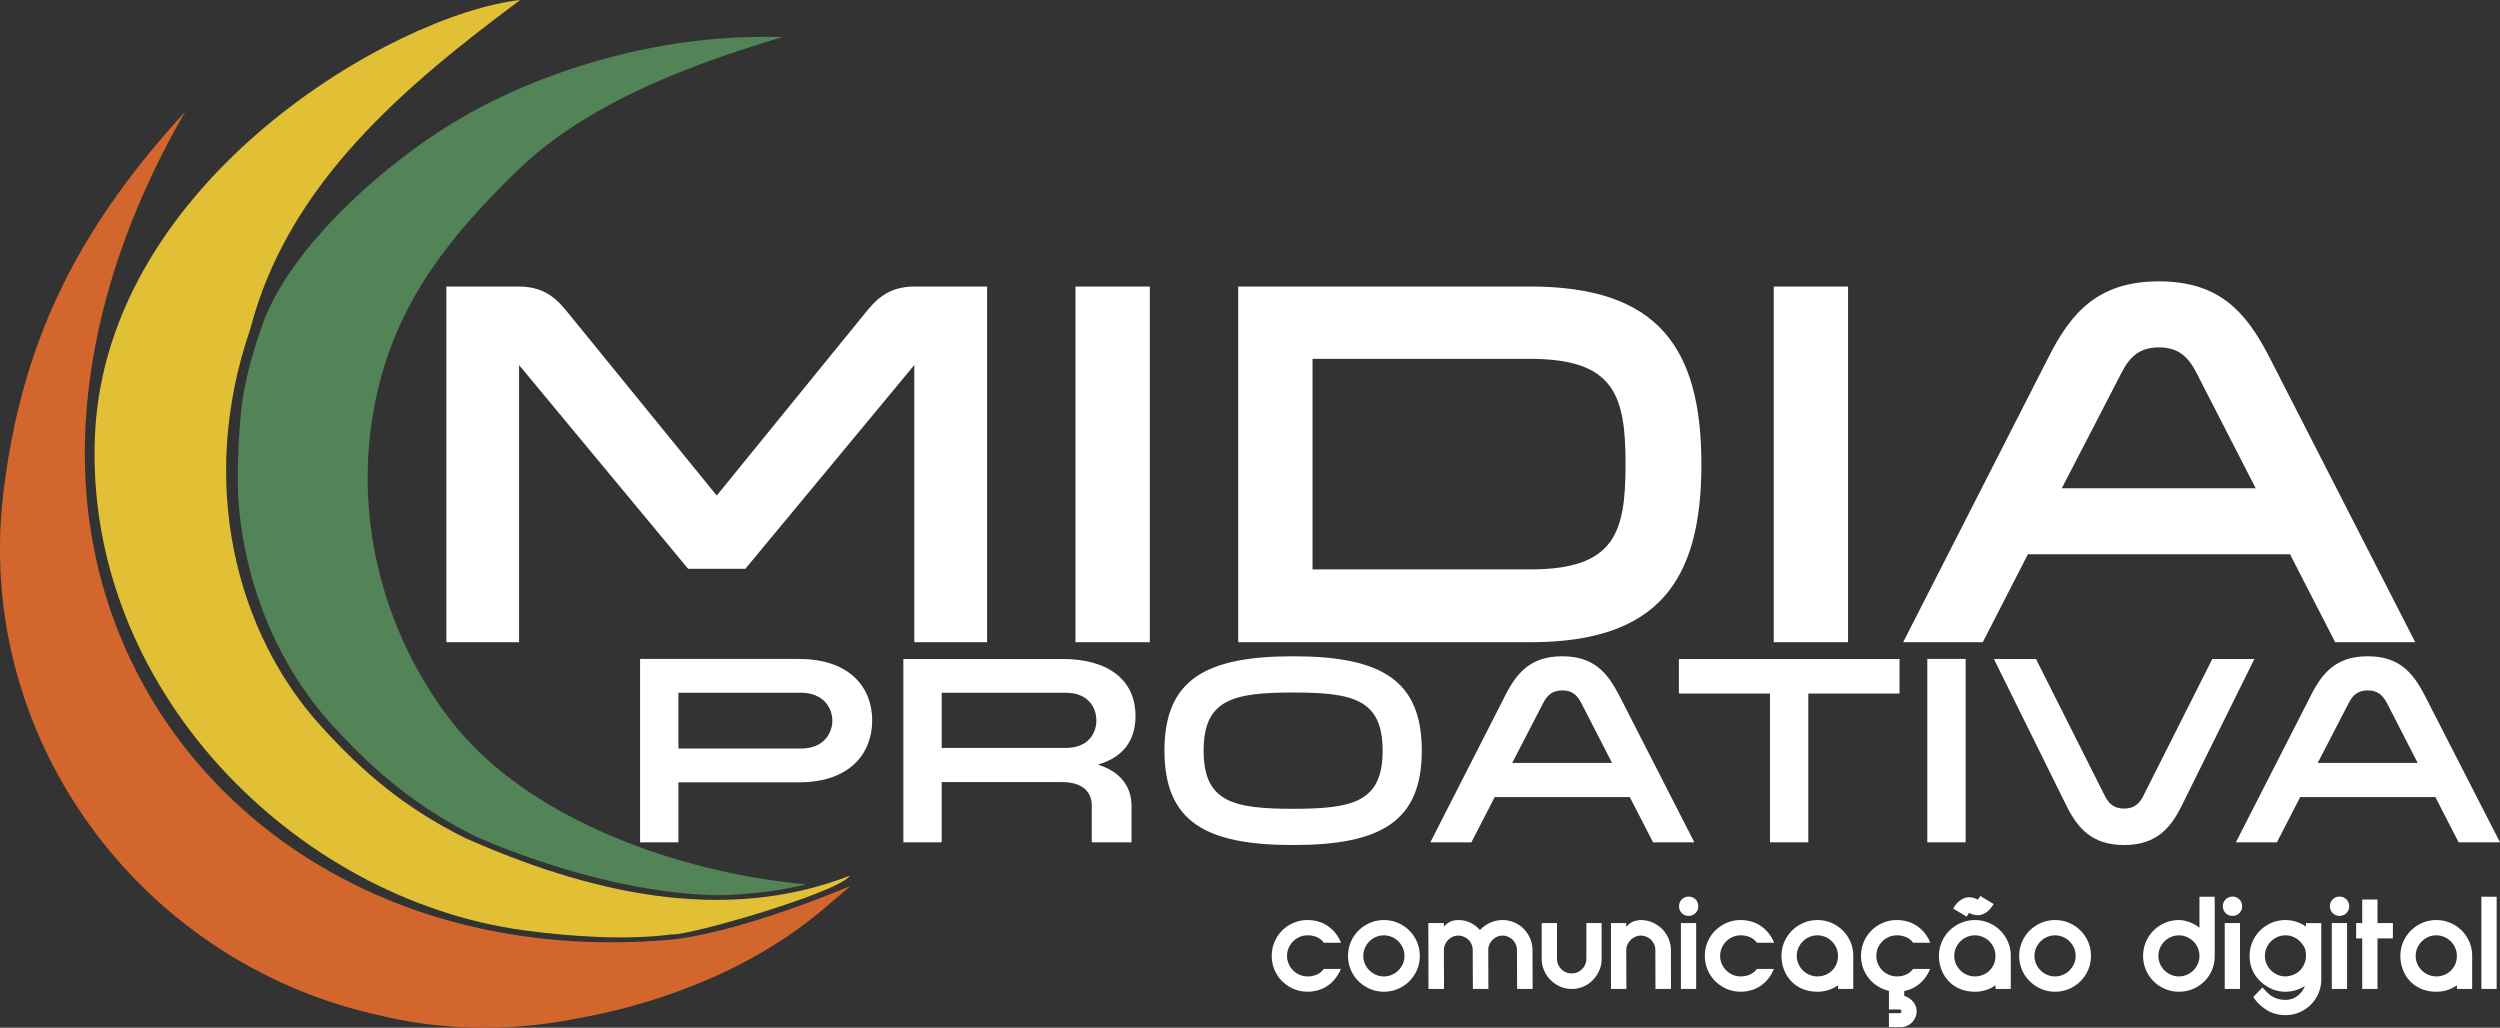 <svg xmlns="http://www.w3.org/2000/svg" xmlns:xlink="http://www.w3.org/1999/xlink" width="296.985" height="122.089"><rect width="100%" height="100%" fill="#333333" stroke="none"/><defs><path id="a" d="M0 0h296.985v122.089H0z"/></defs><clipPath id="b"><use xlink:href="#a" overflow="visible"/></clipPath><path clip-path="url(#b)" fill-rule="evenodd" clip-rule="evenodd" fill="#D2662D" d="M44.979 120.592c7.465 1.811 15.528 2.047 23.898.334a70.278 70.278 0 0 0 14.624-4.317c5.041-2.103 10.055-5 14.302-8.606l3.148-2.674c.195-.167-1.63.641-4.192 1.615-3.524 1.338-11.782 4.247-17.506 4.722-38.856 3.203-67.35-21.991-69.091-54.565-.724-13.788 3.217-28.926 11.852-43.856C9.772 26.656 2.641 39.803.399 58.576c-3.495 29.191 16.322 55.777 44.58 62.016"/><path clip-path="url(#b)" fill="#FFF" d="M81.747 67.572h6.796l20.068-24.205V76.29h8.649V34.037h-8.593c-3.273 0-4.693 1.671-5.988 3.273L85.145 58.868 67.597 37.31c-1.295-1.602-2.716-3.273-5.989-3.273h-8.579v42.254h8.635V43.368l20.083 24.204zm46.014 8.719h8.83V34.037h-8.83v42.254zm19.33 0h34.706c15.138 0 20.318-7.229 20.318-21.127s-5.181-21.127-20.318-21.127h-34.706v42.254zm46.013-21.127c0 8.091-1.239 12.478-11.308 12.478H155.92V42.63h25.876c10.069 0 11.308 4.442 11.308 12.534m17.605 21.127h8.83V34.037h-8.83v42.254zm58.854-33.912c-2.716-5.25-5.864-8.955-13.092-8.955-7.229 0-10.431 3.705-13.091 8.955l-17.297 33.912h9.456l5.361-10.445h31.142l5.36 10.445h9.513l-17.352-33.912zm-1.601 15.626h-23.035l7.158-13.843c.934-1.783 2.103-2.897 4.387-2.897s3.454 1.114 4.387 2.897l7.103 13.843zM76.037 78.282v21.781h4.554v-7.13h14.33c6.017 0 8.691-3.412 8.691-7.354 0-3.914-2.674-7.298-8.691-7.298H76.037zm4.553 10.64v-6.629h14.553c2.772 0 3.733 1.908 3.733 3.314 0 1.407-.933 3.314-3.733 3.314H80.59zm26.725 11.141h4.554v-7.158h14.261c2.897 0 3.566 1.56 3.566 2.771v4.387h4.721v-4.289c0-2.271-1.212-4.054-3.983-4.944 2.827-.822 4.456-2.702 4.456-5.766 0-4.359-3.314-6.782-8.662-6.782h-18.913v21.781zm4.555-11.21v-6.56h14.707c2.799 0 3.663 1.853 3.663 3.287s-.864 3.272-3.663 3.272H111.87zm41.738-10.891c-10.375 0-15.278 2.771-15.278 11.211s4.903 11.211 15.278 11.211c10.389 0 15.292-2.771 15.292-11.211s-4.903-11.211-15.292-11.211m0 18.118c-7.13 0-10.626-.821-10.626-6.907s3.496-6.907 10.626-6.907c7.145 0 10.64.821 10.64 6.907s-3.495 6.907-10.64 6.907m38.732-13.495c-1.407-2.701-3.023-4.623-6.756-4.623-3.718 0-5.376 1.922-6.754 4.623l-8.914 17.479h4.875l2.771-5.375h16.044l2.771 5.375h4.903l-8.94-17.479zm-.837 8.05h-11.865l3.69-7.131c.474-.919 1.086-1.489 2.256-1.489 1.185 0 1.783.57 2.257 1.489l3.662 7.131zm23.313 9.428V82.391h10.835v-4.108h-26.21v4.108h10.821v17.673h4.554zm14.136 0h4.555V78.281h-4.555v21.782zm33.857-21.781l-8.217 16.308c-.474.919-1.086 1.463-2.257 1.463-1.184 0-1.781-.544-2.27-1.463l-8.203-16.308h-4.999l8.648 17.492c1.351 2.702 3.092 4.609 6.823 4.609 3.72 0 5.474-1.907 6.811-4.609l8.663-17.492h-4.999zm25.221 4.303c-1.407-2.701-3.021-4.623-6.755-4.623-3.718 0-5.376 1.922-6.74 4.623l-8.927 17.479h4.874l2.771-5.375h16.059l2.757 5.375h4.917l-8.956-17.479zm-.822 8.05h-11.88l3.691-7.131c.474-.919 1.086-1.489 2.256-1.489 1.184 0 1.783.57 2.27 1.489l3.663 7.131z"/><path clip-path="url(#b)" fill-rule="evenodd" clip-rule="evenodd" fill="#528457" d="M84.768 106.345c1.379.014 3.997-.111 6.434-.432a40.909 40.909 0 0 0 4.554-.863c-14.4-1.295-32.212-7.298-41.516-18.62-6.81-8.273-12.199-21.406-10.11-36.071 1.852-12.952 8.397-21.419 17.366-30.123 8.231-7.995 20.584-12.59 31.475-15.835-.669-.014-1.351-.028-2.019-.014-13.746-.084-27.2 4.331-36.531 9.846-8.69 5.111-20.291 15.389-23.369 24.706-1.225 3.538-2.172 7.033-2.465 10.487-.32 3.746-.376 6.574-.306 9.387.668 10.793 4.902 20.43 11.197 27.338 4.819 5.278 9.721 9.568 17.088 13.245 7.493 3.244 18.035 6.615 28.202 6.949"/><path clip-path="url(#b)" fill-rule="evenodd" clip-rule="evenodd" fill="#E2C035" d="M11.291 51.529c-1.434 30.138 23.717 55.303 50.986 58.994 5.195.696 11.991 1.212 17.576.474 1.991.168 19.762-4.957 21.127-6.978-15.278 5.934-31.489 1.839-45.736-4.47-7.367-3.677-12.269-7.966-17.074-13.245-10-10.96-14.791-28.773-8.44-47.212C34.214 21.767 48.183 10.139 61.803 0 46.832 1.685 12.738 21.391 11.291 51.529"/><path clip-path="url(#b)" fill="#FFF" d="M152.894 113.554c0 .334.065.648.196.945.13.299.305.557.523.775.22.219.478.393.774.524.297.13.613.194.946.194.406 0 .776-.074 1.11-.227a1.98 1.98 0 0 0 .813-.664h2.034a4.784 4.784 0 0 1-.729 1.22 4.078 4.078 0 0 1-.945.844c-.345.22-.709.382-1.096.485a4.505 4.505 0 0 1-1.188.157 4.14 4.14 0 0 1-1.666-.336 4.383 4.383 0 0 1-1.349-.908 4.207 4.207 0 0 1-.906-1.345 4.138 4.138 0 0 1-.333-1.666c0-.596.109-1.15.333-1.666a4.227 4.227 0 0 1 2.255-2.253 4.14 4.14 0 0 1 1.666-.336c.386 0 .773.05 1.166.148.391.1.761.258 1.109.478.351.219.67.498.962.837s.537.748.736 1.228h-2.05a1.949 1.949 0 0 0-.844-.673 2.855 2.855 0 0 0-1.08-.203c-.333 0-.649.065-.946.195a2.534 2.534 0 0 0-.774.523c-.219.22-.394.478-.523.775a2.373 2.373 0 0 0-.194.949m7.243 0c0-.596.111-1.15.336-1.666.224-.517.529-.965.915-1.346s.837-.683 1.353-.907c.517-.225 1.071-.336 1.666-.336s1.15.111 1.666.336c.517.225.966.526 1.346.907.381.381.683.829.908 1.346.224.516.336 1.07.336 1.666a4.14 4.14 0 0 1-.336 1.666 4.329 4.329 0 0 1-.908 1.345c-.38.381-.829.683-1.346.908-.516.224-1.071.336-1.666.336s-1.149-.112-1.666-.336a4.437 4.437 0 0 1-1.353-.908 4.23 4.23 0 0 1-.915-1.345 4.127 4.127 0 0 1-.336-1.666m1.814 0c0 .334.064.648.195.945.131.299.307.557.526.775.219.219.478.393.776.524.299.13.614.194.949.194s.651-.064.949-.194c.299-.132.558-.306.777-.524s.395-.477.525-.775c.131-.297.196-.611.196-.945a2.32 2.32 0 0 0-.196-.946 2.515 2.515 0 0 0-.525-.775 2.513 2.513 0 0 0-.777-.523c-.298-.13-.614-.195-.949-.195s-.65.065-.949.195a2.508 2.508 0 0 0-.776.523c-.22.22-.396.478-.526.775-.13.296-.195.613-.195.946m7.728-3.896h1.846v.438c.239-.281.495-.485.767-.61.271-.125.584-.188.938-.188a3.22 3.22 0 0 1 1.447.321c.432.214.811.503 1.134.868a3.666 3.666 0 0 1 1.205-.868 3.536 3.536 0 0 1 1.485-.321 3.523 3.523 0 0 1 2.511 1.05c.318.322.571.7.759 1.134.188.432.281.894.281 1.384l.016 4.615h-1.846l-.015-4.615a1.66 1.66 0 0 0-.134-.657 1.758 1.758 0 0 0-.915-.923 1.584 1.584 0 0 0-.657-.141c-.239 0-.461.047-.664.141a1.855 1.855 0 0 0-.54.375c-.156.157-.279.34-.368.548a1.68 1.68 0 0 0-.132.657l.015 4.615h-1.846l-.015-4.615a1.7 1.7 0 0 0-.135-.673 1.682 1.682 0 0 0-.922-.915 1.735 1.735 0 0 0-.665-.133c-.24 0-.462.047-.665.141a1.813 1.813 0 0 0-.907.94 1.615 1.615 0 0 0-.133.641l.016 4.615h-1.846l-.015-7.824zm18.771 0h1.814v4.255c0 .49-.094.949-.282 1.377-.188.427-.44.806-.759 1.134a3.444 3.444 0 0 1-1.126.774 3.436 3.436 0 0 1-1.384.282c-.491 0-.949-.094-1.377-.282a3.685 3.685 0 0 1-1.908-1.916 3.454 3.454 0 0 1-.282-1.385v-4.239h1.815v4.255c0 .24.047.464.14.673.094.208.219.392.376.547a1.752 1.752 0 0 0 1.237.501 1.716 1.716 0 0 0 1.22-.501c.156-.155.281-.339.375-.547.094-.209.142-.433.142-.673v-4.255zm8.196 3.207a1.66 1.66 0 0 0-.133-.657 1.746 1.746 0 0 0-1.588-1.064c-.24 0-.465.05-.673.148a1.84 1.84 0 0 0-.923.931 1.55 1.55 0 0 0-.141.642l.016 4.615h-1.831v-7.822h1.815v.454c.209-.261.459-.459.751-.595s.62-.208.985-.22c.479 0 .936.095 1.368.282.434.188.814.443 1.143.767s.587.701.773 1.135c.188.432.282.894.282 1.384l.016 4.615h-1.846l-.014-4.615zm2.816-5.193c0-.334.11-.61.329-.829.218-.219.484-.329.797-.329a1.123 1.123 0 0 1 1.158 1.158c0 .313-.109.579-.328.798s-.496.328-.83.328c-.313 0-.579-.109-.797-.328a1.087 1.087 0 0 1-.329-.798m.219 1.986h1.814v7.821h-1.814v-7.821zm4.662 3.896c0 .334.064.648.196.945.13.299.305.557.523.775s.478.393.774.524c.297.13.612.194.945.194.407 0 .777-.074 1.111-.227a1.98 1.98 0 0 0 .813-.664h2.033c-.197.469-.44.876-.728 1.22a4.062 4.062 0 0 1-.946.844 3.88 3.88 0 0 1-1.095.485 4.507 4.507 0 0 1-1.189.157 4.147 4.147 0 0 1-1.666-.336 4.378 4.378 0 0 1-1.348-.908 4.226 4.226 0 0 1-1.24-3.011c0-.596.11-1.15.333-1.666.223-.517.524-.965.907-1.346s.832-.683 1.348-.907a4.13 4.13 0 0 1 1.666-.336c.387 0 .774.05 1.166.148.392.1.762.258 1.11.478.35.219.67.498.962.837s.537.748.736 1.228h-2.05a1.951 1.951 0 0 0-.845-.673 2.851 2.851 0 0 0-1.08-.203c-.333 0-.648.065-.945.195a2.522 2.522 0 0 0-.774.523c-.219.22-.394.478-.523.775-.13.299-.194.616-.194.949m7.289 0c0-.596.112-1.15.337-1.666.224-.517.529-.965.915-1.346a4.387 4.387 0 0 1 1.353-.907c.517-.225 1.071-.336 1.666-.336s1.15.111 1.666.336c.517.225.964.526 1.346.907.381.381.683.829.907 1.346.225.516.336 1.07.336 1.666v3.926h-1.814v-.438a4.107 4.107 0 0 1-2.44.768c-.646 0-1.233-.11-1.76-.329a3.919 3.919 0 0 1-1.345-.907 4.108 4.108 0 0 1-.861-1.353 4.485 4.485 0 0 1-.306-1.667m1.814 0c0 .334.065.648.196.945a2.477 2.477 0 0 0 1.302 1.299 2.515 2.515 0 0 0 1.898.014 2.353 2.353 0 0 0 1.31-1.282 2.5 2.5 0 0 0 .188-.978 2.32 2.32 0 0 0-.196-.946 2.515 2.515 0 0 0-.525-.775 2.525 2.525 0 0 0-.777-.523c-.298-.13-.614-.195-.949-.195s-.65.065-.949.195a2.508 2.508 0 0 0-.776.523c-.221.22-.396.478-.526.775a2.35 2.35 0 0 0-.196.948m9.449-.001c0 .334.065.649.196.947.13.297.305.555.523.774.22.219.478.394.774.523.297.131.613.196.947.196.405 0 .776-.076 1.109-.228.334-.15.605-.373.814-.665h2.033c-.198.47-.44.876-.728 1.221a3.942 3.942 0 0 1-2.042 1.33 4.54 4.54 0 0 1-1.188.155c-.596 0-1.15-.111-1.666-.336a4.324 4.324 0 0 1-1.35-.906 4.239 4.239 0 0 1-1.239-3.013c0-.594.11-1.148.333-1.666a4.25 4.25 0 0 1 .906-1.345c.383-.38.832-.683 1.35-.907a4.133 4.133 0 0 1 1.666-.336c.385 0 .773.049 1.165.148.391.1.761.258 1.109.477.351.219.671.498.963.837s.537.749.735 1.229h-2.049a1.947 1.947 0 0 0-.845-.672 2.816 2.816 0 0 0-1.079-.204c-.334 0-.65.064-.947.195s-.555.306-.774.524a2.482 2.482 0 0 0-.523.774 2.384 2.384 0 0 0-.193.948m1.501 6.805h1.249a.848.848 0 0 0 .127-.023c.063-.016.094-.081.094-.196 0-.114-.03-.18-.094-.194a.576.576 0 0 0-.127-.024h-1.249v-3.379h1.814v1.768c.406.114.754.34 1.041.674.287.333.43.719.43 1.156 0 .271-.052.52-.156.743a2.049 2.049 0 0 1-.415.594 1.885 1.885 0 0 1-1.322.54h-1.393v-1.659zm5.945-6.804a4.1 4.1 0 0 1 .337-1.666c.224-.517.529-.965.915-1.346a4.387 4.387 0 0 1 1.353-.907c.517-.225 1.071-.336 1.666-.336s1.15.111 1.666.336c.517.225.964.526 1.346.907.381.381.683.829.907 1.346.225.516.336 1.07.336 1.666v3.926h-1.814v-.438a4.107 4.107 0 0 1-2.44.768c-.646 0-1.233-.11-1.76-.329a3.919 3.919 0 0 1-1.345-.907 4.108 4.108 0 0 1-.861-1.353 4.485 4.485 0 0 1-.306-1.667m6.492-6.163c-.262.438-.554.769-.876.993-.323.224-.652.336-.985.336a2.01 2.01 0 0 1-1.017-.267c-.032-.01-.142.137-.329.438l-1.596-.954c.25-.448.542-.784.876-1.009s.667-.336 1.001-.336c.167 0 .333.021.501.063.166.041.328.109.485.203.021.021.065-.008.132-.086.068-.079.144-.19.228-.336l1.58.955zm-4.678 6.163c0 .334.065.648.196.945a2.477 2.477 0 0 0 1.302 1.299 2.515 2.515 0 0 0 1.898.014 2.353 2.353 0 0 0 1.31-1.282 2.5 2.5 0 0 0 .188-.978 2.32 2.32 0 0 0-.196-.946 2.515 2.515 0 0 0-.525-.775 2.525 2.525 0 0 0-.777-.523c-.298-.13-.614-.195-.949-.195s-.651.065-.949.195a2.508 2.508 0 0 0-.776.523c-.221.22-.396.478-.526.775a2.35 2.35 0 0 0-.196.948m7.713 0a4.219 4.219 0 0 1 1.251-3.012 4.399 4.399 0 0 1 1.353-.907 4.124 4.124 0 0 1 1.666-.336c.594 0 1.15.111 1.666.336s.965.526 1.345.907a4.3 4.3 0 0 1 .908 1.346c.225.516.336 1.07.336 1.666 0 .595-.111 1.149-.336 1.666a4.312 4.312 0 0 1-.908 1.345c-.38.381-.829.683-1.345.908a4.14 4.14 0 0 1-1.666.336 4.14 4.14 0 0 1-1.666-.336 4.437 4.437 0 0 1-1.353-.908 4.214 4.214 0 0 1-1.251-3.011m1.814 0c0 .334.065.648.196.945.131.299.306.557.525.775s.479.393.777.524c.298.13.614.194.949.194s.651-.064.949-.194a2.466 2.466 0 0 0 1.302-1.299c.131-.297.196-.611.196-.945a2.32 2.32 0 0 0-.196-.946 2.5 2.5 0 0 0-.526-.775 2.496 2.496 0 0 0-.776-.523c-.298-.13-.614-.195-.949-.195s-.651.065-.949.195a2.524 2.524 0 0 0-.777.523c-.22.22-.395.478-.525.775a2.317 2.317 0 0 0-.196.946m21.414 0a4.25 4.25 0 0 1-.328 1.682 4.143 4.143 0 0 1-.906 1.345 4.261 4.261 0 0 1-3.02 1.228 4.14 4.14 0 0 1-1.666-.336 4.317 4.317 0 0 1-1.345-.908 4.295 4.295 0 0 1-.908-1.345 4.14 4.14 0 0 1-.336-1.666c0-.596.112-1.15.336-1.666.225-.517.527-.965.908-1.346.38-.381.828-.683 1.345-.907s1.071-.336 1.666-.336c.229 0 .458.025.688.078a4.613 4.613 0 0 1 1.267.492c.188.11.35.228.485.353v-3.692h1.813v7.024zm-1.814 0c0-.333-.065-.649-.195-.946a2.53 2.53 0 0 0-.524-.775 2.523 2.523 0 0 0-.774-.523 2.336 2.336 0 0 0-.946-.195c-.334 0-.648.065-.947.195a2.517 2.517 0 0 0-.773.523 2.5 2.5 0 0 0-.524.775 2.32 2.32 0 0 0-.195.946c0 .334.064.648.195.945.13.299.306.557.524.775s.477.393.773.524c.299.13.613.194.947.194.333 0 .649-.064.946-.194.297-.132.555-.306.774-.524.219-.219.394-.477.524-.775.13-.297.195-.611.195-.945m2.785-5.882a1.122 1.122 0 0 1 1.126-1.158 1.122 1.122 0 0 1 1.156 1.158c0 .313-.108.579-.327.798-.22.219-.496.328-.829.328a1.09 1.09 0 0 1-.799-.328 1.089 1.089 0 0 1-.327-.798m.219 1.986h1.813v7.821h-1.813v-7.821zm7.21-.359c.448 0 .88.067 1.291.204a4.55 4.55 0 0 1 1.15.563v-.407h1.814v6.681c0 .594-.112 1.148-.336 1.665a4.334 4.334 0 0 1-.908 1.346c-.38.38-.828.682-1.346.907a4.133 4.133 0 0 1-1.666.336c-.886-.011-1.652-.229-2.299-.657-.646-.427-1.152-.928-1.518-1.501l1.095-1.143c.47.573.913.965 1.33 1.174.417.208.881.313 1.392.313.532 0 1.008-.157 1.425-.47.417-.313.709-.704.876-1.173a4.6 4.6 0 0 1-1.08.493c-.385.119-.792.18-1.221.18-.438 0-.854-.063-1.25-.188a4.757 4.757 0 0 1-1.464-.813 4.445 4.445 0 0 1-1.056-1.252 4.18 4.18 0 0 1-.484-2.002c0-.596.112-1.15.336-1.666.225-.517.526-.965.907-1.346s.829-.683 1.346-.907 1.072-.337 1.666-.337m-2.439 4.255c0 .334.064.648.196.945.13.299.305.557.523.775.22.219.478.393.774.524.297.13.613.194.945.194.323-.01.637-.074.939-.194a2.31 2.31 0 0 0 .79-.517c.224-.225.399-.49.524-.798s.188-.655.188-1.041c0-.302-.053-.578-.157-.829a2.736 2.736 0 0 0-.915-1.079 2.334 2.334 0 0 0-1.369-.422c-.332 0-.648.065-.945.195a2.534 2.534 0 0 0-.774.523c-.219.22-.394.478-.523.775a2.324 2.324 0 0 0-.196.949m7.727-5.882c0-.334.109-.61.329-.829.219-.219.484-.329.798-.329a1.123 1.123 0 0 1 1.157 1.158 1.124 1.124 0 0 1-1.157 1.126c-.313 0-.579-.109-.798-.328a1.087 1.087 0 0 1-.329-.798m.219 1.986h1.814v7.821h-1.814v-7.821zm2.894 1.815v-1.815h.719v-2.8h1.815v2.8h1.83v1.815h-1.83v6.007h-1.815v-6.007zm5.255 2.081c0-.596.112-1.15.337-1.666.225-.517.529-.965.915-1.346a4.38 4.38 0 0 1 1.354-.907 4.117 4.117 0 0 1 1.666-.336c.594 0 1.149.111 1.666.336.516.225.964.526 1.345.907s.683.829.908 1.346c.224.516.336 1.07.336 1.666v3.926h-1.815v-.438a4.107 4.107 0 0 1-2.439.768c-.647 0-1.234-.11-1.761-.329s-.975-.521-1.345-.907a4.108 4.108 0 0 1-.861-1.353 4.526 4.526 0 0 1-.306-1.667m1.816 0c0 .334.064.648.195.945.132.299.307.557.526.775.219.219.479.393.777.524a2.515 2.515 0 0 0 1.897.014 2.36 2.36 0 0 0 1.311-1.282 2.5 2.5 0 0 0 .188-.978 2.32 2.32 0 0 0-.195-.946 2.535 2.535 0 0 0-.526-.775 2.513 2.513 0 0 0-.777-.523c-.298-.13-.614-.195-.949-.195s-.65.065-.948.195a2.512 2.512 0 0 0-.777.523c-.22.22-.395.478-.526.775a2.316 2.316 0 0 0-.196.948m7.805-7.024h1.813v10.949h-1.813z"/></svg>